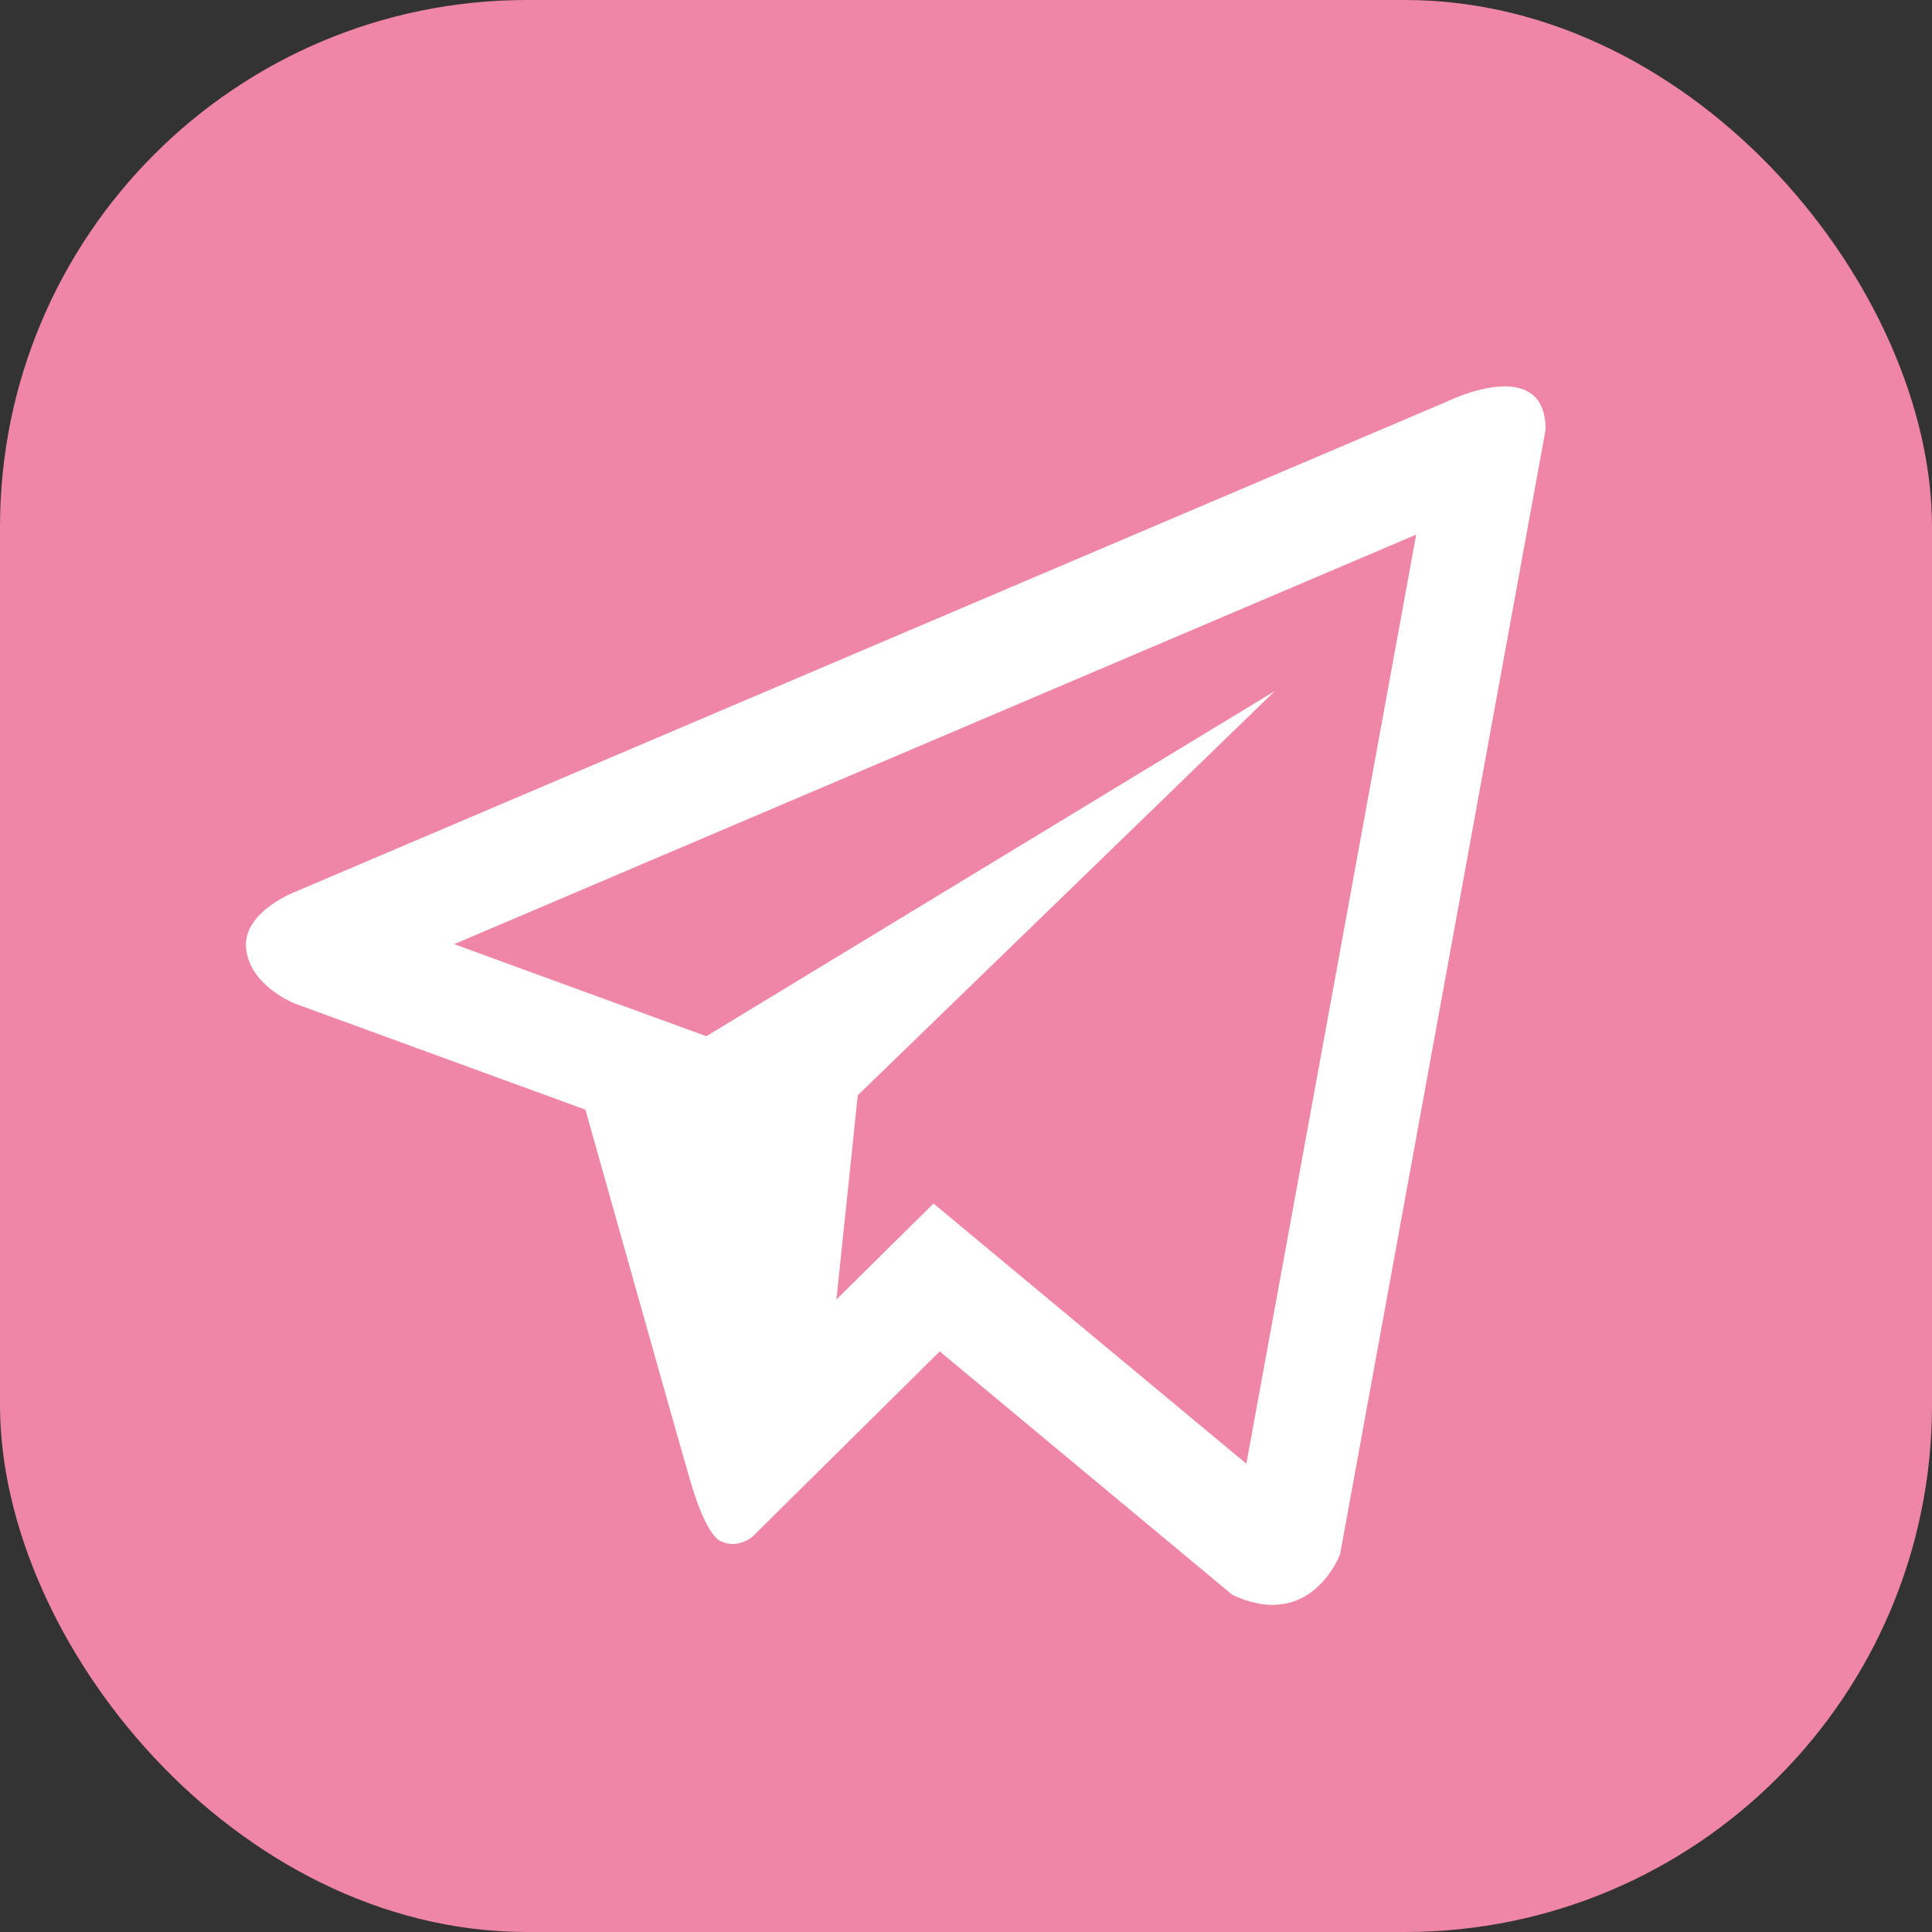 <?xml version="1.0" encoding="UTF-8"?> <svg xmlns="http://www.w3.org/2000/svg" width="55" height="55" viewBox="0 0 55 55" fill="none"><rect x="0" y="0" width="55" height="55" fill="#333333" stroke="none"/><rect x="0.5" y="0.5" width="54" height="54" rx="14.5" fill="#EF86A5" stroke="#EF86A5"></rect><path d="M41.299 11.386L8.44 25.373C8.44 25.373 6.887 25.95 7.007 27.016C7.13 28.083 8.398 28.571 8.398 28.571L16.666 31.59C16.666 31.59 19.161 40.469 19.652 42.159C20.143 43.843 20.538 43.883 20.538 43.883C20.995 44.099 21.411 43.756 21.411 43.756L26.753 38.472L35.078 45.398C37.33 46.464 38.15 44.244 38.15 44.244L44 12.23C44 10.098 41.299 11.385 41.299 11.385L41.299 11.386ZM35.481 41.669L26.575 34.262L23.811 36.994L24.419 31.181L36.291 19.673L20.108 29.499L12.929 26.878L40.316 15.219L35.481 41.669Z" fill="white"></path></svg> 